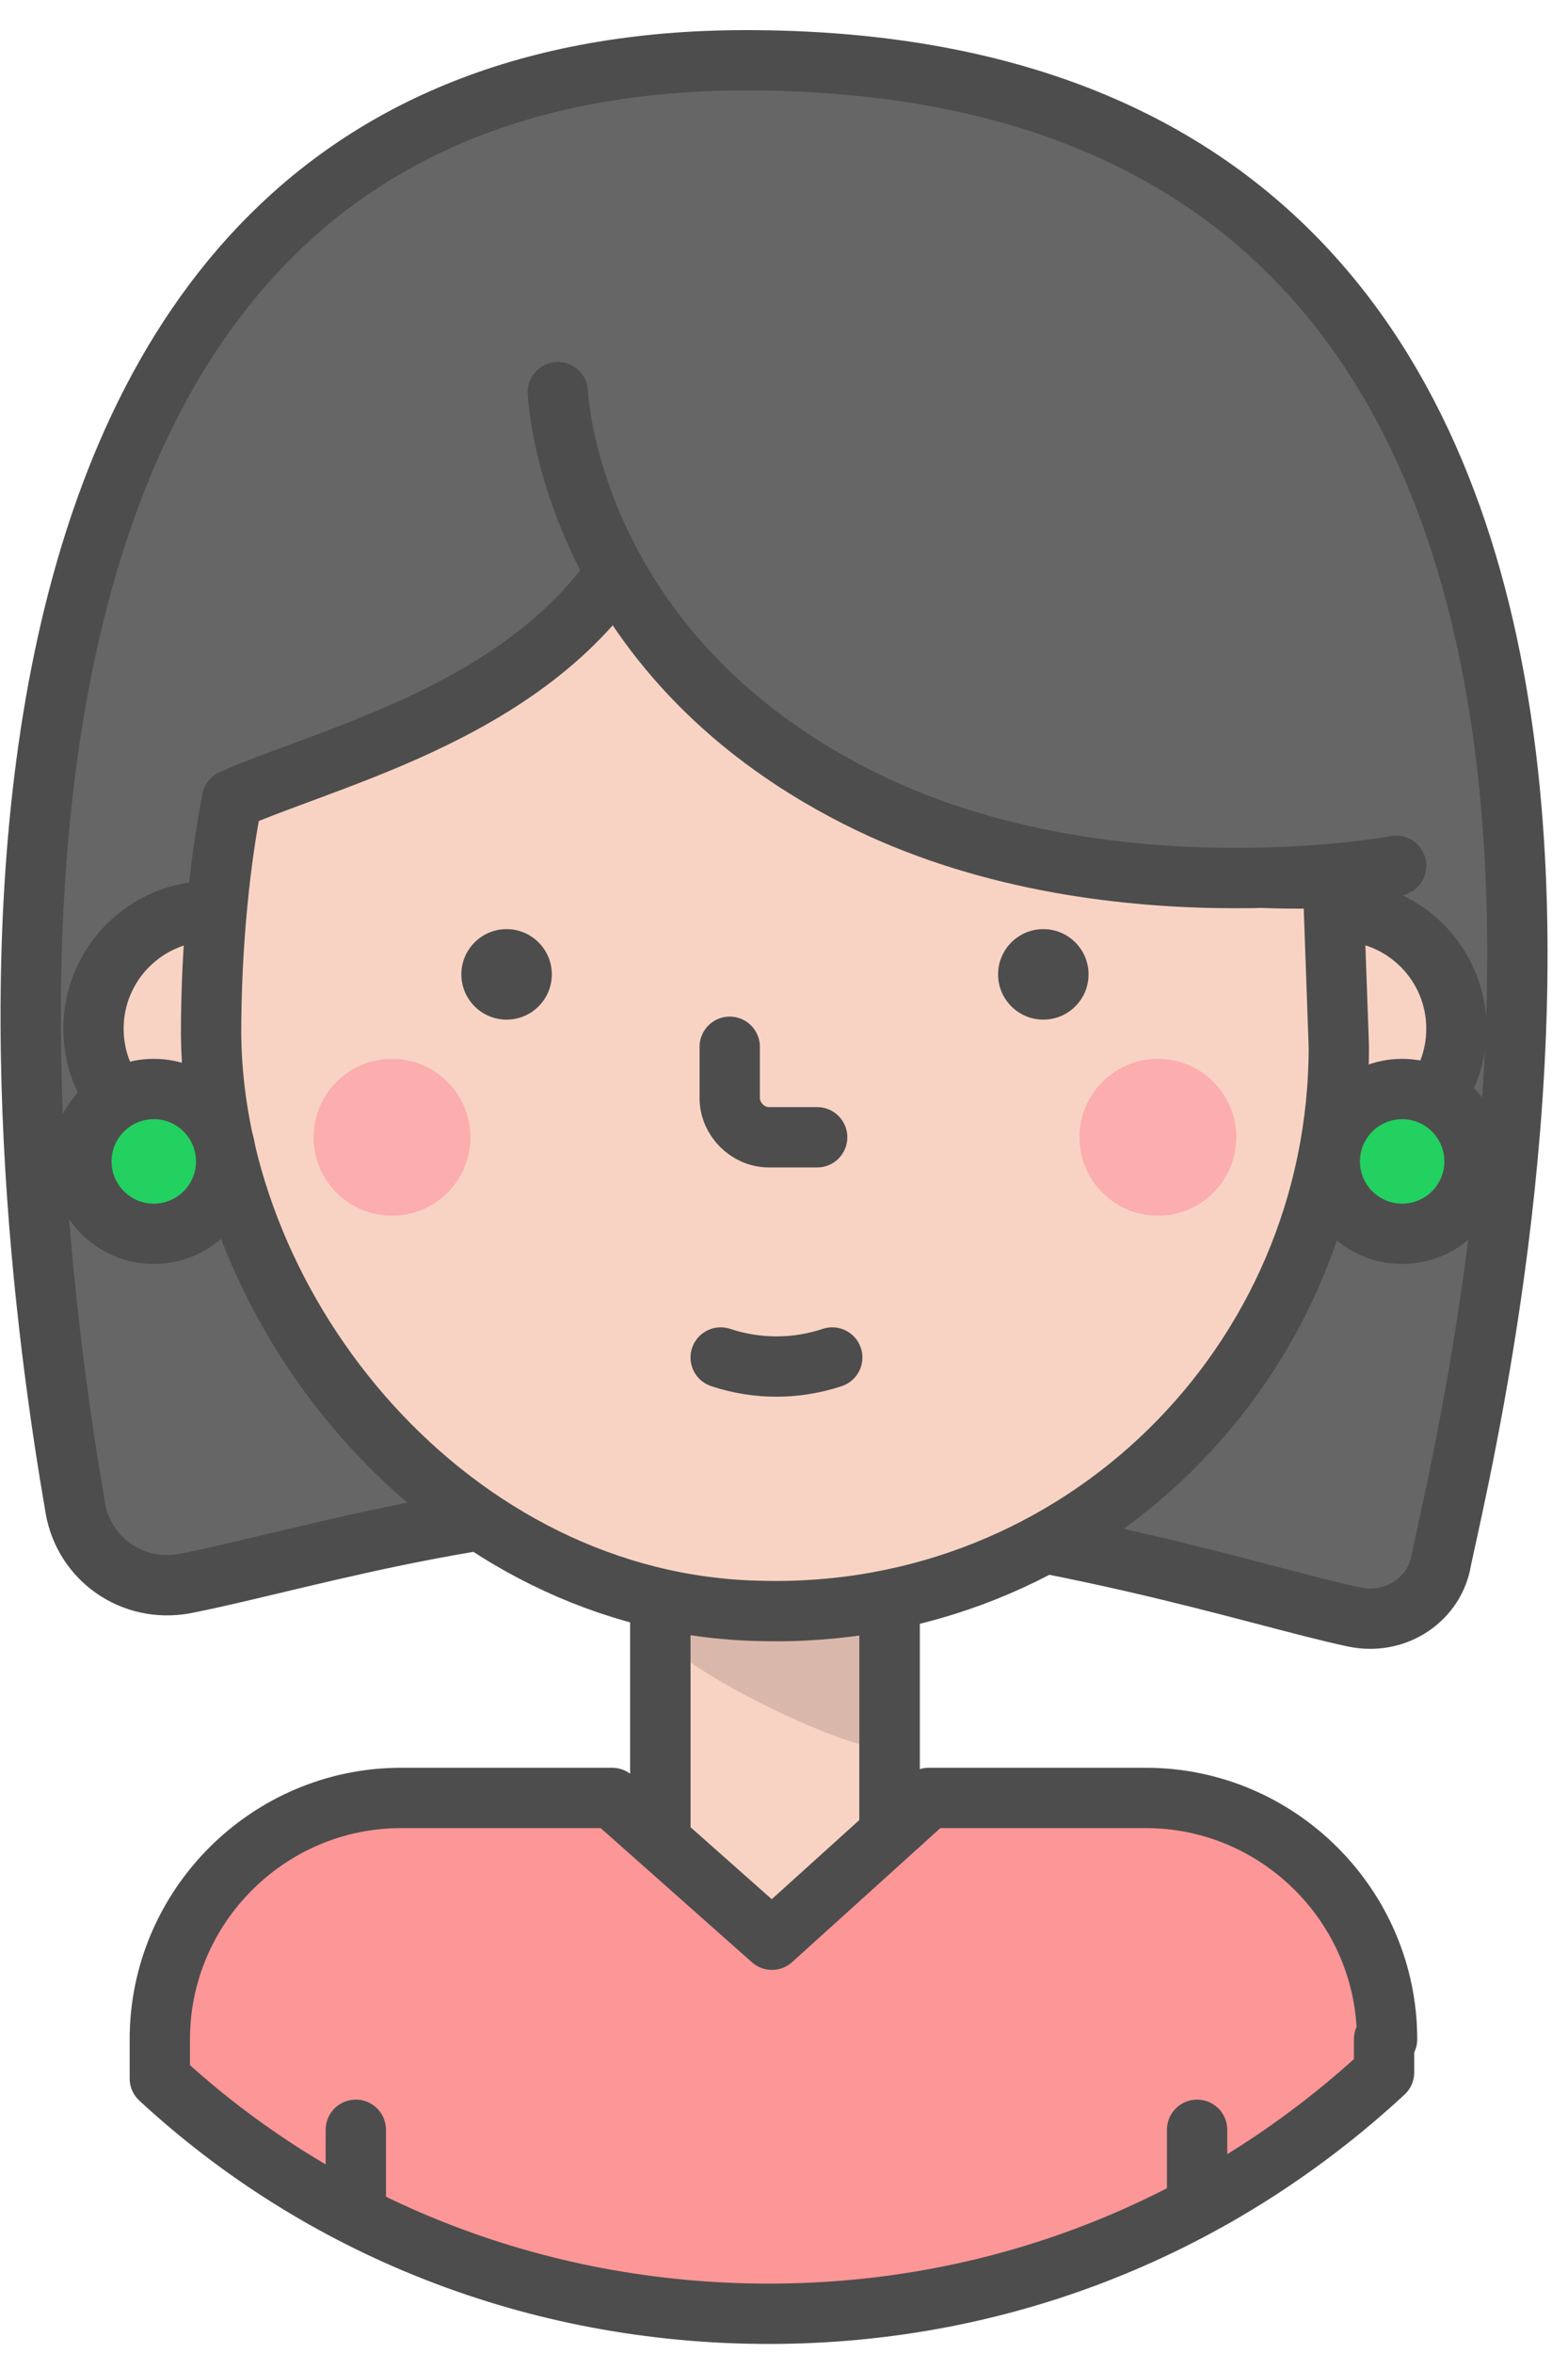 <svg fill="none" height="78" viewBox="0 0 52 78" width="52" xmlns="http://www.w3.org/2000/svg"><path d="m29.5 60.9v-14.5h-7.6v14.5c0 1.1-.9 2-2 2h-1.7c0 3.4 3.3 6.1 7.4 6.1s7.4-2.7 7.4-6.1h-1.6c-1 0-1.9-.9-1.9-2z" fill="#f8d3c4" stroke="#4d4d4d" stroke-linejoin="round" stroke-miterlimit="10" stroke-width="2"/><path d="m29.5 58c-1.7 0-7.5-3-7.5-3.8.1-1.5-.1-.9-.1-.9l7.6.2s.2 4.4 0 4.5z" fill="#ba9e93" opacity=".5"/><g stroke="#4d4d4d" stroke-miterlimit="10" stroke-width="2"><path d="m29.5 60.9v-14.5h-7.6v14.5c0 1.1-.9 2-2 2h-1.7c0 3.4 3.3 6.1 7.4 6.1s7.4-2.7 7.4-6.1h-1.6c-1 0-1.9-.9-1.9-2z" stroke-linejoin="round"/><path d="m47.8 51.7c1.4-6.5 11.7-49.4-22.7-49.7-29.2-.3-24.5 37-22.6 48.0.3 1.7 1.9 2.8 3.6 2.5 4.1-.8 11.4-3.2 19.2-2.6 9.6.7 16.3 3 19.6 3.7 1.4.3 2.7-.6 2.9-1.9z" fill="#666" stroke-linejoin="round"/><path d="m7 38c2.154 0 3.9-1.746 3.9-3.9s-1.746-3.9-3.9-3.9-3.9 1.746-3.9 3.9 1.746 3.9 3.9 3.9z" fill="#f8d3c4" stroke-linejoin="round"/><path d="m44.4 38c2.154 0 3.9-1.746 3.9-3.9s-1.746-3.9-3.9-3.9-3.9 1.746-3.9 3.9 1.746 3.9 3.9 3.9z" fill="#f8d3c4" stroke-linejoin="round"/><path d="m7 34.3c.1 9.3 8 18.9 18.2 19.1 10.6.3 19.2-8.2 19.2-18.7l-.2-5.6c-16.4.6-22.8-11.8-22.8-11.8-2.8 6-10 7.6-13.7 9.2-.4 2-.7 4.8-.7 7.8z" fill="#f8d3c4" stroke-linejoin="round"/></g><path d="m16.8 33.8c.828 0 1.5-.672 1.5-1.5s-.672-1.5-1.5-1.5-1.5.672-1.5 1.5.672 1.5 1.5 1.5z" fill="#4d4d4d"/><path d="m34.6 33.8c.829 0 1.5-.672 1.5-1.5s-.671-1.5-1.5-1.5c-.828 0-1.5.672-1.5 1.5s.672 1.5 1.5 1.5z" fill="#4d4d4d"/><path d="m24.2 34.7v1.7c0 .7.6 1.3 1.3 1.3h1.6" stroke="#4d4d4d" stroke-linecap="round" stroke-linejoin="round" stroke-miterlimit="10" stroke-width="2"/><path d="m5.1 40.9c1.325 0 2.4-1.075 2.4-2.4s-1.075-2.4-2.4-2.4c-1.325 0-2.4 1.075-2.4 2.4s1.075 2.4 2.4 2.4z" fill="#22d160" stroke="#4d4d4d" stroke-miterlimit="10" stroke-width="2"/><path d="m46.5 40.9c1.325 0 2.4-1.075 2.4-2.4s-1.075-2.4-2.4-2.4-2.4 1.075-2.4 2.4 1.075 2.4 2.4 2.4z" fill="#22d160" stroke="#4d4d4d" stroke-miterlimit="10" stroke-width="2"/><path d="m38.4 40.3c1.436 0 2.6-1.164 2.6-2.6 0-1.436-1.164-2.6-2.6-2.6-1.436 0-2.6 1.164-2.6 2.6 0 1.436 1.164 2.6 2.6 2.6z" fill="#fcadad"/><path d="m13 40.3c1.436 0 2.6-1.164 2.6-2.6 0-1.436-1.164-2.6-2.6-2.6s-2.6 1.164-2.6 2.6c0 1.436 1.164 2.6 2.6 2.6z" fill="#fcadad"/><path d="m18.5 13s.3 8.3 9.5 13.2c8.2 4.4 18.3 2.5 18.3 2.5" fill="#666"/><path d="m18.5 13s.3 8.3 9.5 13.2c8.2 4.4 18.3 2.5 18.3 2.5" stroke="#4d4d4d" stroke-linecap="round" stroke-linejoin="round" stroke-miterlimit="10" stroke-width="2"/><path d="m23.9 45c1.2.4 2.5.4 3.7 0" stroke="#4d4d4d" stroke-linecap="round" stroke-linejoin="round" stroke-miterlimit="10" stroke-width="2"/><path d="m46 67.6c0-4.4-3.6-8-8-8h-7.2l-5.2 4.7-5.3-4.7h-7c-4.4 0-8 3.6-8 8v1.3c5.3 4.9 12.4 7.8 20.2 7.8 7.9 0 15-3 20.4-8v-1.1z" fill="#fd9697"/><path d="m46 67.6c0-4.4-3.6-8-8-8h-7.2l-5.2 4.7-5.3-4.7h-7c-4.4 0-8 3.6-8 8v1.3c5.3 4.9 12.4 7.8 20.2 7.8 7.9 0 15-3 20.4-8v-1.1z" stroke="#4d4d4d" stroke-linejoin="round" stroke-miterlimit="10" stroke-width="2"/><path d="m11.8 70.6v2.4" stroke="#4d4d4d" stroke-linecap="round" stroke-linejoin="round" stroke-miterlimit="10" stroke-width="2"/><path d="m39.7 70.6v2.4" stroke="#4d4d4d" stroke-linecap="round" stroke-linejoin="round" stroke-miterlimit="10" stroke-width="2"/></svg>